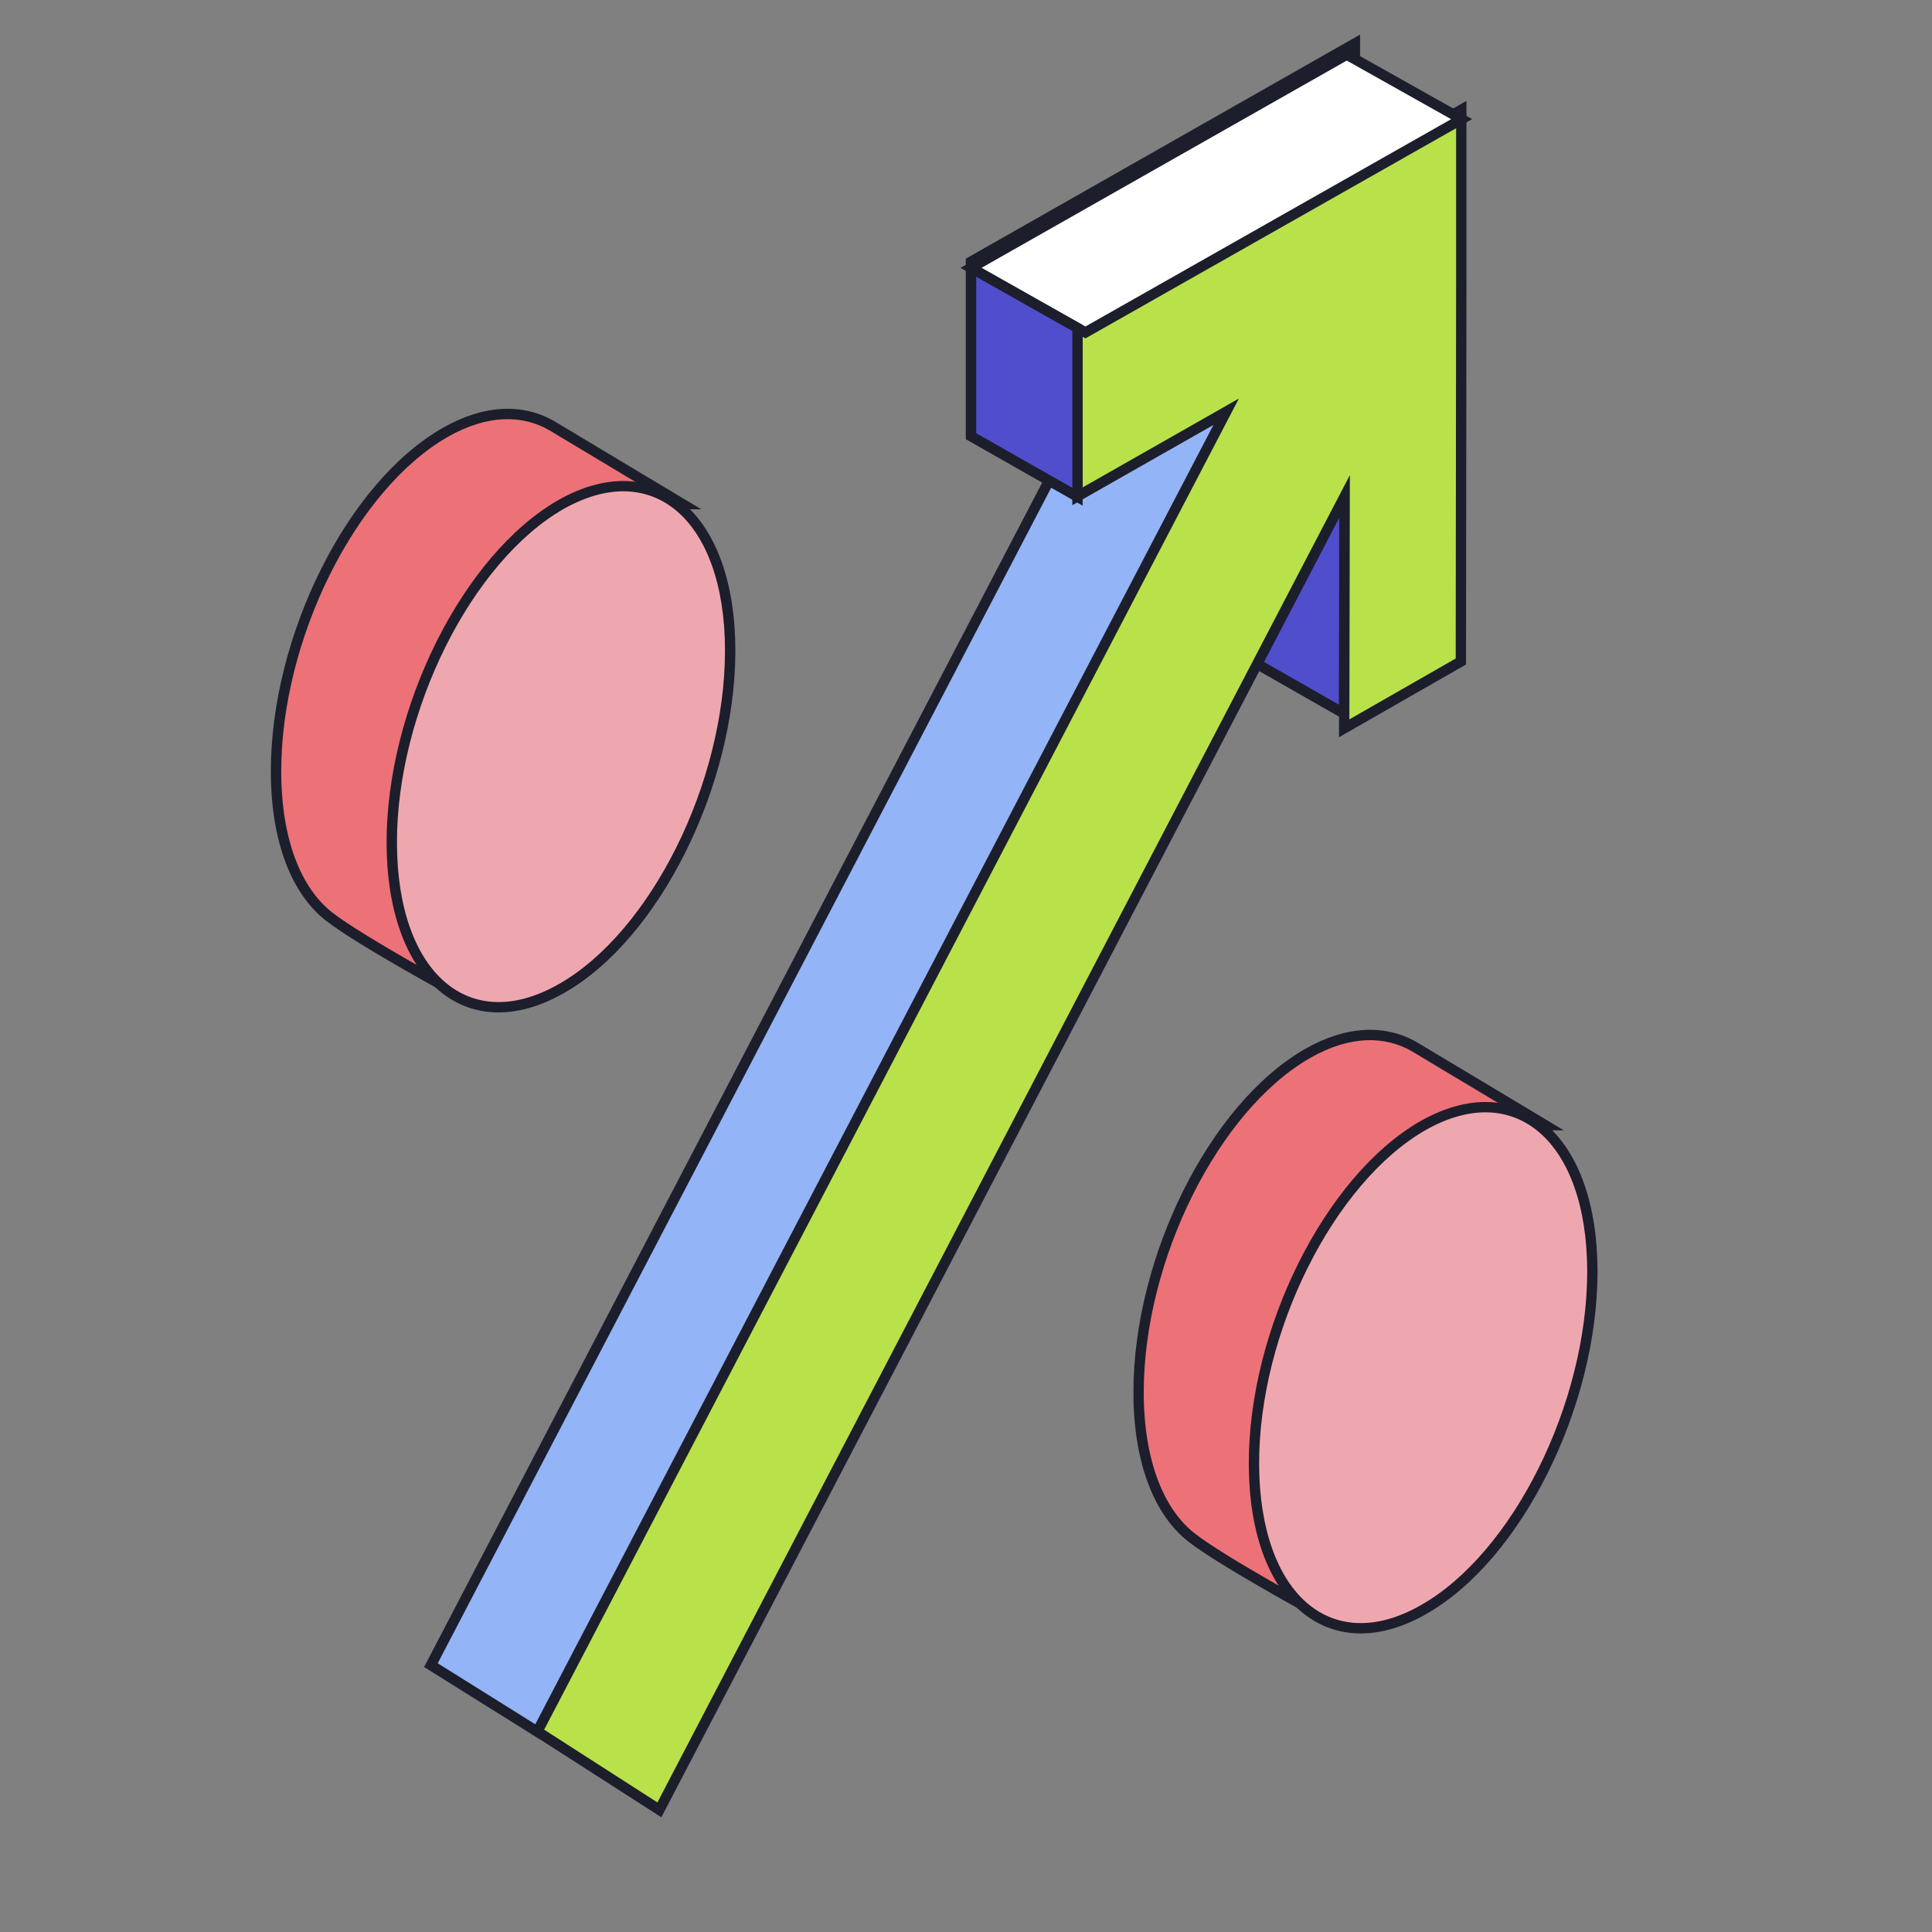 <svg width="32" height="32" viewBox="0 0 32 32" fill="none" xmlns="http://www.w3.org/2000/svg">
<rect x="0" y="0" width="32" height="32" fill="#808080" stroke="none"/>
<path d="M11.297 8.35C11.297 10.562 9.107 15.57 7.558 16.448C7.558 16.448 5.958 15.577 5.456 15.186C4.911 14.766 4.571 13.925 4.571 12.775C4.571 10.555 5.825 8.047 7.374 7.162C8.045 6.779 8.664 6.771 9.151 7.059C9.778 7.435 11.305 8.35 11.305 8.35H11.297Z" fill="#EC7278"/>
<path fill-rule="evenodd" clip-rule="evenodd" d="M9.108 7.132C8.654 6.864 8.068 6.865 7.417 7.236C6.662 7.668 5.972 8.5 5.469 9.506C4.967 10.511 4.658 11.68 4.658 12.774C4.658 13.912 4.994 14.721 5.509 15.118C5.754 15.309 6.275 15.622 6.739 15.889C6.97 16.022 7.185 16.143 7.343 16.23C7.421 16.274 7.486 16.309 7.53 16.334L7.557 16.349C7.916 16.13 8.319 15.677 8.726 15.075C9.145 14.453 9.562 13.68 9.931 12.864C10.661 11.25 11.198 9.485 11.212 8.393L10.42 7.919C9.96 7.643 9.422 7.32 9.108 7.132ZM11.35 8.276L10.508 7.772C10.048 7.496 9.51 7.173 9.196 6.985L9.196 6.985C8.677 6.678 8.024 6.692 7.332 7.088C6.538 7.541 5.827 8.405 5.316 9.429C4.804 10.454 4.486 11.649 4.486 12.774C4.486 13.938 4.829 14.81 5.405 15.254C5.661 15.454 6.192 15.772 6.653 16.038C6.885 16.171 7.101 16.292 7.259 16.38C7.339 16.424 7.403 16.46 7.448 16.484L7.5 16.513L7.518 16.522L7.56 16.545L7.601 16.522C8.007 16.292 8.443 15.8 8.868 15.171C9.294 14.538 9.715 13.757 10.087 12.934C10.811 11.335 11.356 9.565 11.383 8.435H11.615L11.35 8.276Z" fill="#1C1E2C"/>
<path d="M12.093 10.775C12.093 12.988 10.847 15.495 9.298 16.373C7.749 17.258 6.496 16.181 6.488 13.969C6.481 11.756 7.742 9.241 9.291 8.356C10.84 7.479 12.093 8.563 12.093 10.775Z" fill="#EFA7AF"/>
<path fill-rule="evenodd" clip-rule="evenodd" d="M11.218 8.472C10.744 8.063 10.085 8.006 9.334 8.431C8.579 8.863 7.887 9.697 7.383 10.704C6.881 11.709 6.571 12.878 6.575 13.969C6.578 15.062 6.89 15.855 7.372 16.268C7.846 16.674 8.506 16.728 9.256 16.299L9.257 16.299C10.011 15.871 10.7 15.041 11.201 14.037C11.701 13.034 12.008 11.867 12.008 10.776C12.008 9.682 11.698 8.887 11.218 8.472ZM11.33 8.343C11.863 8.803 12.18 9.657 12.18 10.776C12.18 11.897 11.864 13.09 11.354 14.114C10.844 15.136 10.136 15.998 9.341 16.448C8.543 16.904 7.802 16.862 7.26 16.398C6.726 15.94 6.407 15.088 6.403 13.97C6.4 12.848 6.717 11.653 7.23 10.627C7.743 9.602 8.455 8.736 9.249 8.282L9.249 8.282C10.048 7.83 10.789 7.876 11.33 8.343Z" fill="#1C1E2C"/>
<path d="M8.906 28.686L7.136 27.58L20.352 2.254L22.196 3.869L8.906 28.686Z" fill="#94B4F8"/>
<path fill-rule="evenodd" clip-rule="evenodd" d="M20.328 2.118L22.305 3.85L8.939 28.808L7.024 27.611L20.328 2.118ZM20.379 2.39L7.25 27.549L8.875 28.565L22.089 3.889L20.379 2.39Z" fill="#1C1E2C"/>
<path d="M22.425 9.85L20.5 10.957L20.507 4.599L16.082 7.121V4.334L20.507 1.819L22.439 0.72V3.5L22.425 9.85Z" fill="#EC7278"/>
<path d="M22.527 0.573V3.5L22.512 9.9L20.416 11.105L20.423 4.747L15.998 7.269V4.284L22.527 0.573Z" fill="#1C1E2C"/>
<path d="M20.375 4.437L22.27 5.506L22.263 11.819L20.375 10.743V4.437Z" fill="#504ECD"/>
<path fill-rule="evenodd" clip-rule="evenodd" d="M20.29 4.29L22.357 5.456L22.349 11.967L20.29 10.793V4.29ZM20.462 4.584V10.693L22.178 11.672L22.185 5.556L20.462 4.584Z" fill="#1C1E2C"/>
<path d="M24.203 1.819V4.606L24.195 10.956L22.263 12.063L22.27 8.22L10.92 29.977L8.899 28.679L20.309 6.819L17.845 8.22V5.44L22.278 2.917L24.203 1.819Z" fill="#B9E14A"/>
<path fill-rule="evenodd" clip-rule="evenodd" d="M24.289 1.671V4.607L24.282 11.006L22.178 12.211L22.185 8.571L10.954 30.1L8.788 28.709L20.099 7.038L17.761 8.368V5.39L22.236 2.843L24.289 1.671ZM24.118 1.967L22.321 2.992L17.932 5.49V8.073L20.52 6.601L9.013 28.649L10.889 29.854L22.358 7.87L22.35 11.915L24.111 10.907L24.118 4.607V1.967Z" fill="#1C1E2C"/>
<path d="M16.082 4.437L17.977 5.506L24.209 1.973L22.307 0.904L16.082 4.437Z" fill="white"/>
<path fill-rule="evenodd" clip-rule="evenodd" d="M22.307 0.806L24.384 1.973L17.978 5.605L15.908 4.437L22.307 0.806ZM22.307 1.003L16.256 4.437L17.978 5.408L24.035 1.974L22.307 1.003Z" fill="#1C1E2C"/>
<path d="M17.845 8.228L16.082 7.225V4.437L17.845 5.433V8.228Z" fill="#504ECD"/>
<path fill-rule="evenodd" clip-rule="evenodd" d="M15.998 4.29L17.932 5.383V8.375L15.998 7.275V4.29ZM16.169 4.584V7.175L17.761 8.08V5.483L16.169 4.584Z" fill="#1C1E2C"/>
<path d="M25.584 18.635C25.584 20.848 23.393 25.856 21.844 26.733C21.844 26.733 20.244 25.863 19.742 25.472C19.197 25.052 18.857 24.211 18.857 23.06C18.857 20.84 20.111 18.333 21.66 17.448C22.331 17.064 22.951 17.057 23.437 17.345C24.064 17.721 25.591 18.635 25.591 18.635H25.584Z" fill="#EC7278"/>
<path fill-rule="evenodd" clip-rule="evenodd" d="M23.394 17.418C22.94 17.15 22.354 17.15 21.703 17.522C20.948 17.953 20.258 18.786 19.755 19.792C19.253 20.797 18.944 21.965 18.944 23.06C18.944 24.198 19.28 25.007 19.796 25.404C20.041 25.595 20.561 25.908 21.025 26.175C21.256 26.308 21.471 26.428 21.629 26.516C21.708 26.56 21.772 26.595 21.817 26.62L21.843 26.634C22.202 26.415 22.605 25.963 23.012 25.361C23.431 24.738 23.848 23.965 24.217 23.149C24.948 21.536 25.484 19.77 25.498 18.679L24.706 18.204C24.246 17.929 23.708 17.606 23.394 17.418ZM25.636 18.562L24.794 18.057C24.334 17.782 23.796 17.459 23.482 17.271L23.482 17.271C22.963 16.964 22.31 16.978 21.618 17.373C20.824 17.827 20.113 18.691 19.602 19.715C19.09 20.74 18.773 21.935 18.773 23.06C18.773 24.224 19.115 25.096 19.691 25.54C19.947 25.739 20.478 26.058 20.939 26.323C21.171 26.457 21.387 26.578 21.546 26.666C21.625 26.71 21.689 26.745 21.734 26.77L21.786 26.798L21.804 26.808L21.846 26.831L21.887 26.808C22.293 26.578 22.729 26.086 23.154 25.457C23.58 24.824 24.002 24.042 24.374 23.22C25.097 21.62 25.642 19.851 25.669 18.721H25.901L25.636 18.562Z" fill="#1C1E2C"/>
<path d="M26.373 21.061C26.373 23.274 25.126 25.781 23.578 26.659C22.029 27.544 20.775 26.467 20.768 24.255C20.76 22.042 22.021 19.527 23.57 18.642C25.119 17.765 26.373 18.849 26.373 21.061Z" fill="#EFA7AF"/>
<path fill-rule="evenodd" clip-rule="evenodd" d="M25.498 18.758C25.024 18.349 24.365 18.292 23.614 18.717C22.86 19.148 22.167 19.982 21.664 20.989C21.161 21.995 20.851 23.164 20.855 24.255C20.859 25.348 21.171 26.141 21.652 26.554C22.126 26.96 22.786 27.014 23.537 26.585L23.537 26.585C24.291 26.157 24.98 25.327 25.481 24.323C25.981 23.32 26.289 22.153 26.289 21.062C26.289 19.968 25.979 19.173 25.498 18.758ZM25.61 18.628C26.143 19.089 26.46 19.942 26.46 21.062C26.46 22.183 26.145 23.376 25.634 24.399C25.125 25.421 24.416 26.284 23.622 26.734C22.824 27.19 22.082 27.148 21.541 26.684C21.006 26.226 20.687 25.374 20.684 24.255C20.68 23.134 20.997 21.939 21.51 20.913C22.023 19.888 22.735 19.022 23.529 18.568L23.53 18.568C24.328 18.116 25.069 18.162 25.61 18.628Z" fill="#1C1E2C"/>
</svg>
